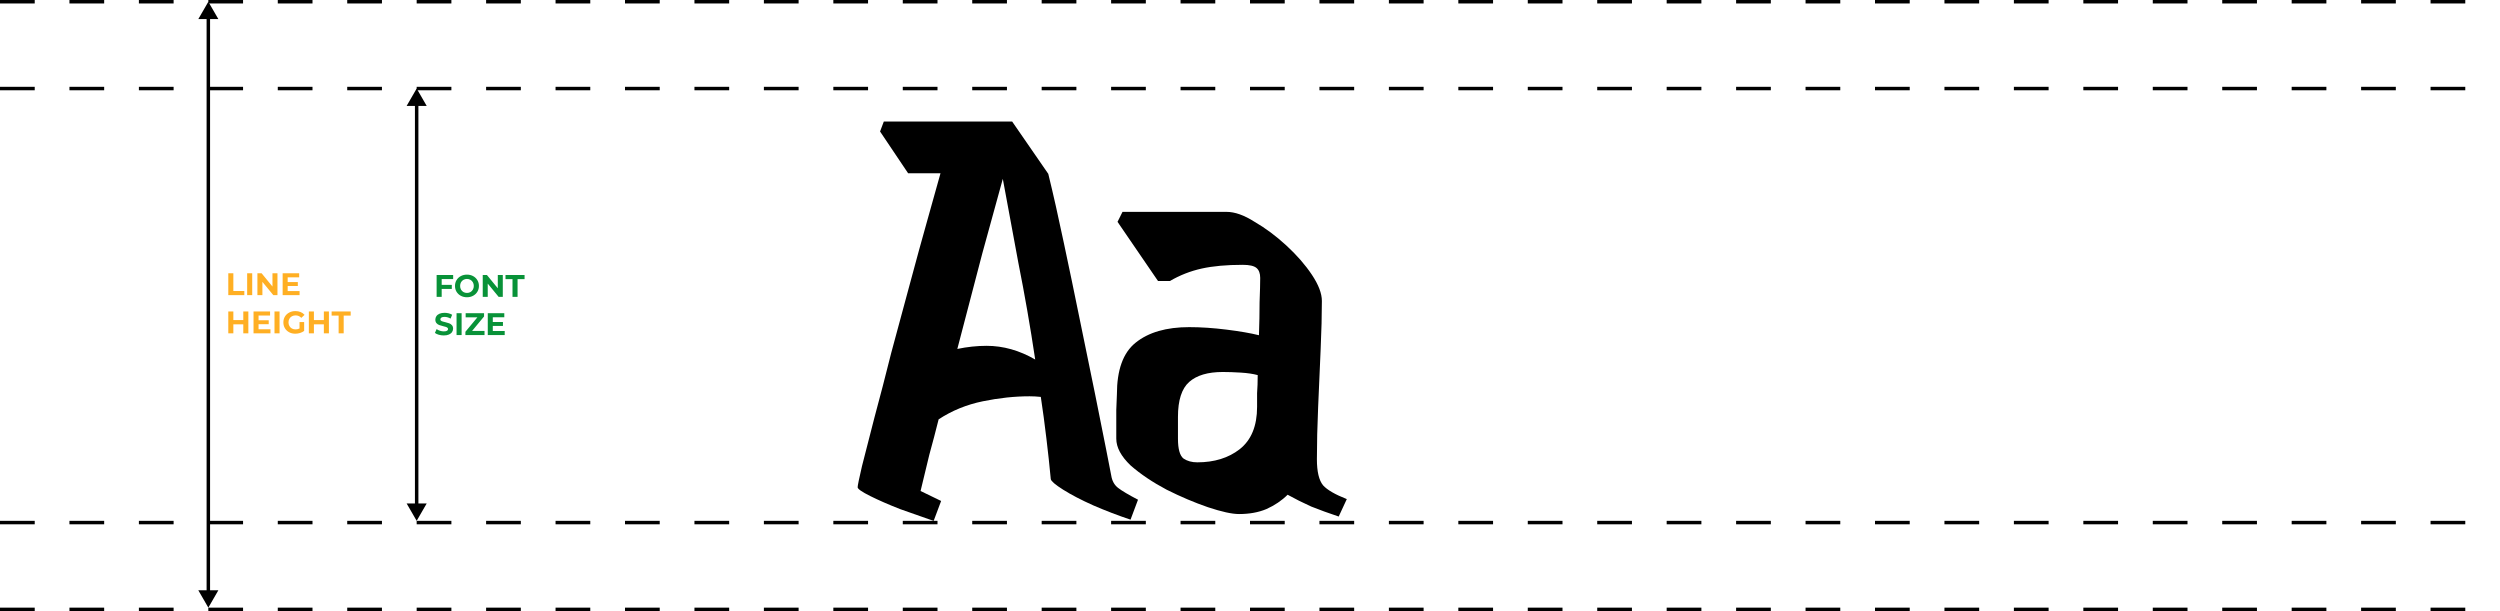 <svg width="1440" height="352" viewBox="0 0 1440 352" fill="none" xmlns="http://www.w3.org/2000/svg">
<path d="M0 1H1440" stroke="black" stroke-width="2" stroke-dasharray="20 20"/>
<path d="M0 51H1440" stroke="black" stroke-width="2" stroke-dasharray="20 20"/>
<path d="M120 1L114.226 11H125.774L120 1ZM120 350L125.774 340H114.226L120 350ZM119 10V341H121V10H119Z" fill="black"/>
<path d="M240 51L234.226 61H245.774L240 51ZM240 300.002L245.774 290.002H234.226L240 300.002ZM239 60V291.002H241V60H239Z" fill="black"/>
<path d="M0 301H1440" stroke="black" stroke-width="2" stroke-dasharray="20 20"/>
<path d="M0 351H1440" stroke="black" stroke-width="2" stroke-dasharray="20 20"/>
<path d="M131.494 157.4H134.41V167.624H140.728V170H131.494V157.4ZM142.357 157.4H145.273V170H142.357V157.4ZM159.82 157.4V170H157.426L151.144 162.35V170H148.264V157.4H150.676L156.94 165.05V157.4H159.82ZM172.557 167.66V170H162.801V157.4H172.323V159.74H165.699V162.476H171.549V164.744H165.699V167.66H172.557ZM143.05 179.4V192H140.134V186.834H134.41V192H131.494V179.4H134.41V184.368H140.134V179.4H143.05ZM155.787 189.66V192H146.031V179.4H155.553V181.74H148.929V184.476H154.779V186.744H148.929V189.66H155.787ZM158.107 179.4H161.023V192H158.107V179.4ZM172.528 185.502H175.192V190.614C174.508 191.13 173.716 191.526 172.816 191.802C171.916 192.078 171.01 192.216 170.098 192.216C168.79 192.216 167.614 191.94 166.57 191.388C165.526 190.824 164.704 190.05 164.104 189.066C163.516 188.07 163.222 186.948 163.222 185.7C163.222 184.452 163.516 183.336 164.104 182.352C164.704 181.356 165.532 180.582 166.588 180.03C167.644 179.466 168.832 179.184 170.152 179.184C171.256 179.184 172.258 179.37 173.158 179.742C174.058 180.114 174.814 180.654 175.426 181.362L173.554 183.09C172.654 182.142 171.568 181.668 170.296 181.668C169.492 181.668 168.778 181.836 168.154 182.172C167.53 182.508 167.044 182.982 166.696 183.594C166.348 184.206 166.174 184.908 166.174 185.7C166.174 186.48 166.348 187.176 166.696 187.788C167.044 188.4 167.524 188.88 168.136 189.228C168.76 189.564 169.468 189.732 170.26 189.732C171.1 189.732 171.856 189.552 172.528 189.192V185.502ZM189.456 179.4V192H186.54V186.834H180.816V192H177.9V179.4H180.816V184.368H186.54V179.4H189.456ZM195.047 181.776H191.015V179.4H201.995V181.776H197.963V192H195.047V181.776Z" fill="#FFAF23"/>
<path d="M254.41 160.74V164.07H260.242V166.41H254.41V171H251.494V158.4H261.016V160.74H254.41ZM268.969 171.216C267.661 171.216 266.479 170.934 265.423 170.37C264.379 169.806 263.557 169.032 262.957 168.048C262.369 167.052 262.075 165.936 262.075 164.7C262.075 163.464 262.369 162.354 262.957 161.37C263.557 160.374 264.379 159.594 265.423 159.03C266.479 158.466 267.661 158.184 268.969 158.184C270.277 158.184 271.453 158.466 272.497 159.03C273.541 159.594 274.363 160.374 274.963 161.37C275.563 162.354 275.863 163.464 275.863 164.7C275.863 165.936 275.563 167.052 274.963 168.048C274.363 169.032 273.541 169.806 272.497 170.37C271.453 170.934 270.277 171.216 268.969 171.216ZM268.969 168.732C269.713 168.732 270.385 168.564 270.985 168.228C271.585 167.88 272.053 167.4 272.389 166.788C272.737 166.176 272.911 165.48 272.911 164.7C272.911 163.92 272.737 163.224 272.389 162.612C272.053 162 271.585 161.526 270.985 161.19C270.385 160.842 269.713 160.668 268.969 160.668C268.225 160.668 267.553 160.842 266.953 161.19C266.353 161.526 265.879 162 265.531 162.612C265.195 163.224 265.027 163.92 265.027 164.7C265.027 165.48 265.195 166.176 265.531 166.788C265.879 167.4 266.353 167.88 266.953 168.228C267.553 168.564 268.225 168.732 268.969 168.732ZM289.611 158.4V171H287.217L280.935 163.35V171H278.055V158.4H280.467L286.731 166.05V158.4H289.611ZM295.202 160.776H291.17V158.4H302.15V160.776H298.118V171H295.202V160.776ZM255.634 193.216C254.638 193.216 253.672 193.084 252.736 192.82C251.812 192.544 251.068 192.19 250.504 191.758L251.494 189.562C252.034 189.958 252.676 190.276 253.42 190.516C254.164 190.756 254.908 190.876 255.652 190.876C256.48 190.876 257.092 190.756 257.488 190.516C257.884 190.264 258.082 189.934 258.082 189.526C258.082 189.226 257.962 188.98 257.722 188.788C257.494 188.584 257.194 188.422 256.822 188.302C256.462 188.182 255.97 188.05 255.346 187.906C254.386 187.678 253.6 187.45 252.988 187.222C252.376 186.994 251.848 186.628 251.404 186.124C250.972 185.62 250.756 184.948 250.756 184.108C250.756 183.376 250.954 182.716 251.35 182.128C251.746 181.528 252.34 181.054 253.132 180.706C253.936 180.358 254.914 180.184 256.066 180.184C256.87 180.184 257.656 180.28 258.424 180.472C259.192 180.664 259.864 180.94 260.44 181.3L259.54 183.514C258.376 182.854 257.212 182.524 256.048 182.524C255.232 182.524 254.626 182.656 254.23 182.92C253.846 183.184 253.654 183.532 253.654 183.964C253.654 184.396 253.876 184.72 254.32 184.936C254.776 185.14 255.466 185.344 256.39 185.548C257.35 185.776 258.136 186.004 258.748 186.232C259.36 186.46 259.882 186.82 260.314 187.312C260.758 187.804 260.98 188.47 260.98 189.31C260.98 190.03 260.776 190.69 260.368 191.29C259.972 191.878 259.372 192.346 258.568 192.694C257.764 193.042 256.786 193.216 255.634 193.216ZM262.973 180.4H265.889V193H262.973V180.4ZM279.085 190.624V193H268.069V191.11L274.981 182.776H268.213V180.4H278.815V182.29L271.921 190.624H279.085ZM290.711 190.66V193H280.955V180.4H290.477V182.74H283.853V185.476H289.703V187.744H283.853V190.66H290.711Z" fill="#089238"/>
<path d="M537.782 300.036C531.801 297.883 525.341 295.61 518.403 293.218C511.704 290.586 505.962 288.074 501.177 285.682C496.392 283.289 494 281.614 494 280.657C494 279.7 494.837 275.633 496.512 268.456C498.426 261.039 500.819 251.708 503.69 240.464C506.8 228.98 510.03 216.539 513.379 203.141C516.968 189.743 520.556 176.465 524.145 163.307C527.734 149.909 531.083 137.707 534.194 126.702C537.304 115.457 539.816 106.485 541.73 99.786H523.069L506.919 75.742L509.073 70H583L603.815 100.145C606.686 111.868 609.676 125.147 612.786 139.98C615.897 154.574 619.007 169.527 622.117 184.839C625.227 199.911 628.098 213.907 630.73 226.827C633.362 239.746 635.515 250.512 637.19 259.125C638.864 267.738 639.821 272.643 640.061 273.839C640.539 276.949 641.855 279.342 644.008 281.016C646.161 282.691 649.989 284.964 655.492 287.835L651.186 299.319C644.008 296.926 636.831 294.175 629.653 291.065C622.715 287.954 616.973 284.964 612.428 282.093C607.882 279.222 605.489 277.188 605.25 275.992C604.532 268.336 603.695 260.561 602.738 252.665C601.781 244.531 600.704 236.516 599.508 228.621C597.355 228.382 595.202 228.262 593.048 228.262C584.436 228.262 575.464 229.219 566.133 231.133C556.802 233.047 548.309 236.516 540.653 241.54C538.979 248.239 537.184 255.058 535.27 261.996C533.595 268.934 531.921 275.872 530.246 282.811L542.089 288.553L537.782 300.036ZM568.286 199.194C577.856 199.194 587.187 201.825 596.278 207.089C593.407 187.949 590.177 169.407 586.589 151.464C583.239 133.281 580.249 117.132 577.617 103.016C574.268 115.218 570.32 129.573 565.774 146.081C561.468 162.589 556.683 180.891 551.419 200.988C557.161 199.792 562.784 199.194 568.286 199.194Z" fill="black"/>
<path d="M771.093 297.524C765.352 295.61 760.088 293.696 755.303 291.782C750.518 289.629 745.972 287.356 741.666 284.964C738.317 288.313 734.249 291.065 729.464 293.218C724.919 295.132 719.655 296.089 713.674 296.089C709.607 296.089 703.626 294.773 695.73 292.141C688.075 289.51 680.179 286.16 672.045 282.093C663.911 277.786 656.972 273.121 651.23 268.097C645.728 262.834 642.976 257.69 642.976 252.665C642.976 246.445 642.976 240.942 642.976 236.157C643.216 231.133 643.335 228.143 643.335 227.186C643.335 213.07 646.924 203.141 654.101 197.399C661.518 191.418 671.806 188.428 684.964 188.428C691.663 188.428 698.841 188.906 706.497 189.863C714.153 190.82 720.373 191.897 725.158 193.093C725.397 186.394 725.517 180.054 725.517 174.073C725.756 167.852 725.876 163.187 725.876 160.077C725.876 157.445 725.158 155.531 723.722 154.335C722.287 153.139 719.655 152.54 715.827 152.54C706.497 152.54 698.601 153.258 692.142 154.694C685.682 156.129 679.581 158.522 673.839 161.871H667.021L643.694 127.778L646.565 122.036H706.497C711.282 122.036 716.665 123.95 722.646 127.778C728.866 131.367 734.967 135.913 740.948 141.415C746.929 146.918 751.834 152.54 755.662 158.282C759.49 164.024 761.404 169.048 761.404 173.355C761.404 181.25 761.165 190.581 760.686 201.347C760.208 212.113 759.729 223.118 759.251 234.363C758.772 245.368 758.533 255.417 758.533 264.508C758.533 271.686 759.729 276.71 762.122 279.581C764.514 282.213 769.06 284.844 775.759 287.476L771.093 297.524ZM678.505 252.665C678.505 258.647 679.581 262.475 681.735 264.149C683.888 265.585 686.519 266.303 689.63 266.303C699.439 266.303 707.573 263.79 714.033 258.766C720.732 253.503 724.081 245.368 724.081 234.363C724.081 232.21 724.081 229.578 724.081 226.468C724.321 223.358 724.44 219.889 724.44 216.061C721.808 215.343 718.579 214.864 714.751 214.625C710.923 214.386 707.454 214.266 704.343 214.266C695.73 214.266 689.271 216.18 684.964 220.008C680.658 223.836 678.505 230.535 678.505 240.105V252.665Z" fill="black"/>
</svg>

